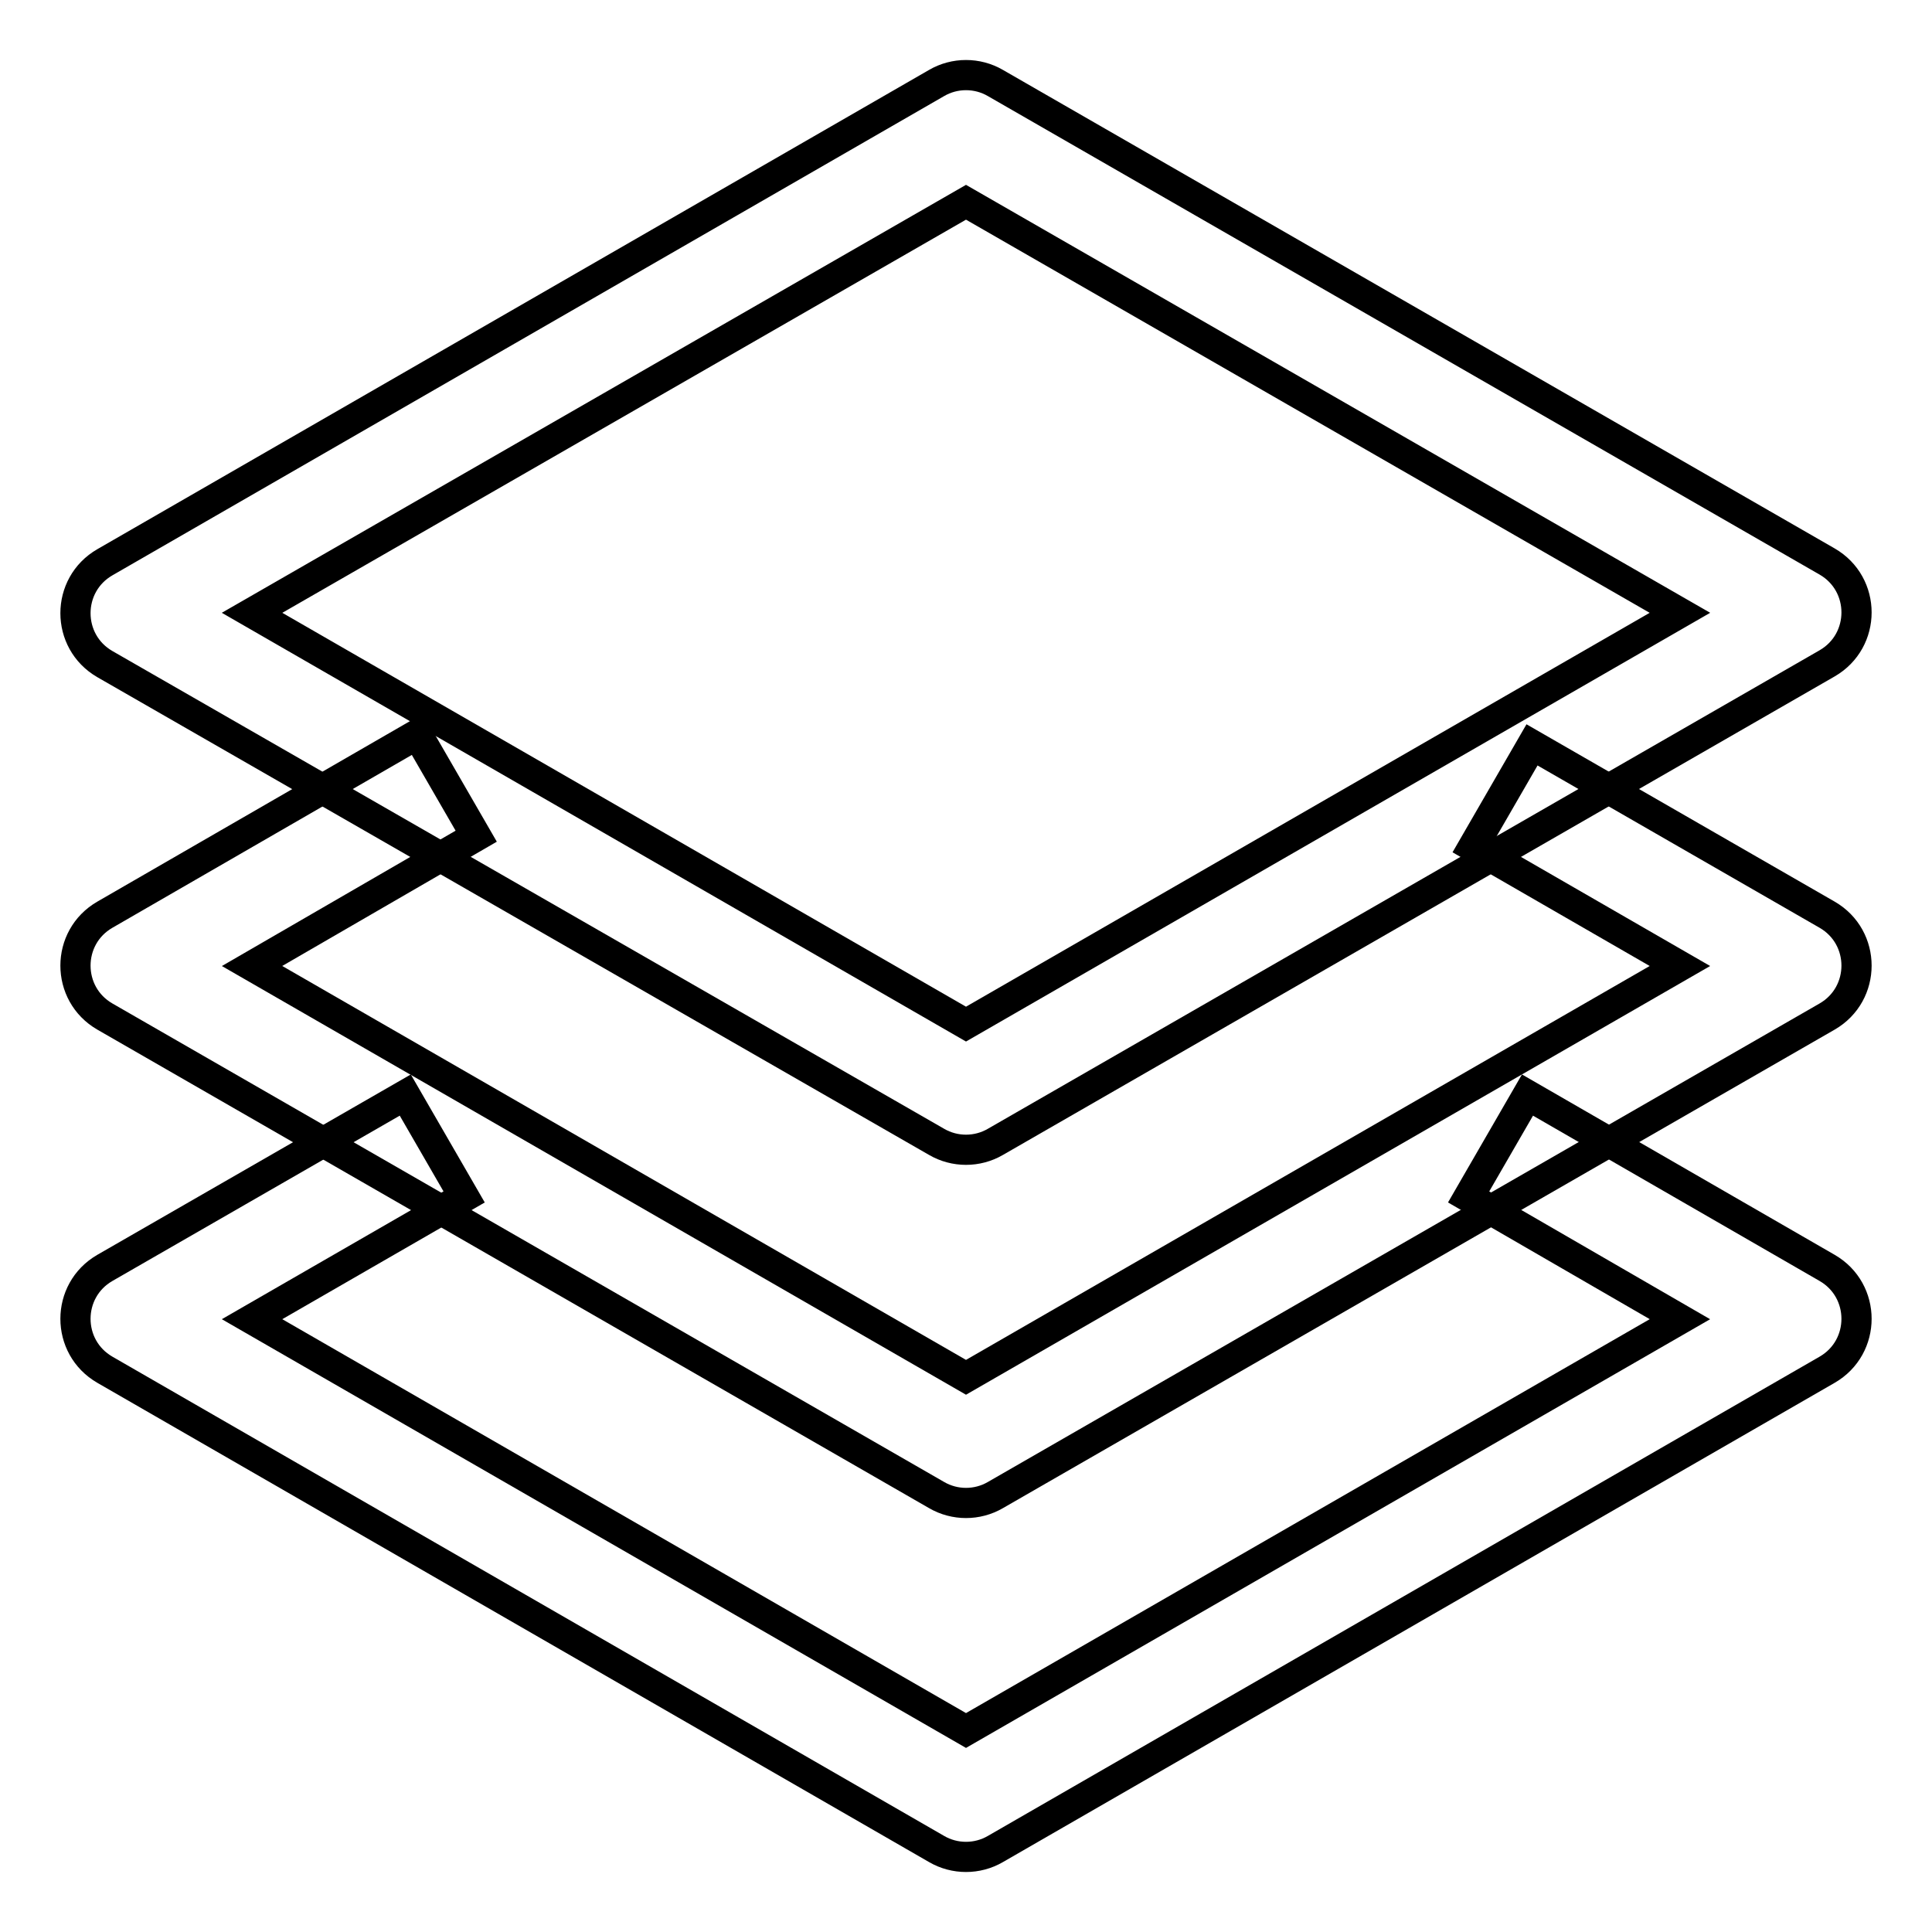 <?xml version="1.0" encoding="utf-8"?>
<!-- Svg Vector Icons : http://www.onlinewebfonts.com/icon -->
<!DOCTYPE svg PUBLIC "-//W3C//DTD SVG 1.1//EN" "http://www.w3.org/Graphics/SVG/1.1/DTD/svg11.dtd">
<svg version="1.1" xmlns="http://www.w3.org/2000/svg" xmlns:xlink="http://www.w3.org/1999/xlink" x="0px" y="0px" viewBox="0 0 256 256" enable-background="new 0 0 256 256" xml:space="preserve">
<g> <path stroke-width="4" fill-opacity="0" stroke="#000000"  d="M194.6,158.6l7.8-13.5l39.7,22.9c5.2,3,5.2,10.5,0,13.5L131.9,245c-2.4,1.4-5.4,1.4-7.8,0L13.9,181.5 c-5.2-3-5.2-10.5,0-13.5l39.8-22.9l7.8,13.5l-28.1,16.2l94.6,54.5l94.6-54.5L194.6,158.6L194.6,158.6z"/> <path stroke-width="4" fill-opacity="0" stroke="#000000"  d="M195.2,112.2l7.8-13.5l39.1,22.5c5.2,3,5.2,10.5,0,13.5l-110.2,63.4c-2.4,1.4-5.4,1.4-7.8,0L13.9,134.7 c-5.2-3-5.2-10.5,0-13.5l41.4-23.9l7.8,13.5L33.4,128l94.6,54.5l94.6-54.5L195.2,112.2L195.2,112.2z"/> <path stroke-width="4" fill-opacity="0" stroke="#000000"  d="M33.4,81.2l94.6,54.5l94.6-54.5L128,26.8L33.4,81.2z M131.9,11l110.2,63.4c5.2,3,5.2,10.5,0,13.5 l-110.2,63.4c-2.4,1.4-5.4,1.4-7.8,0L13.9,88c-5.2-3-5.2-10.5,0-13.5L124.1,11C126.5,9.6,129.5,9.6,131.9,11z"/></g>
</svg>